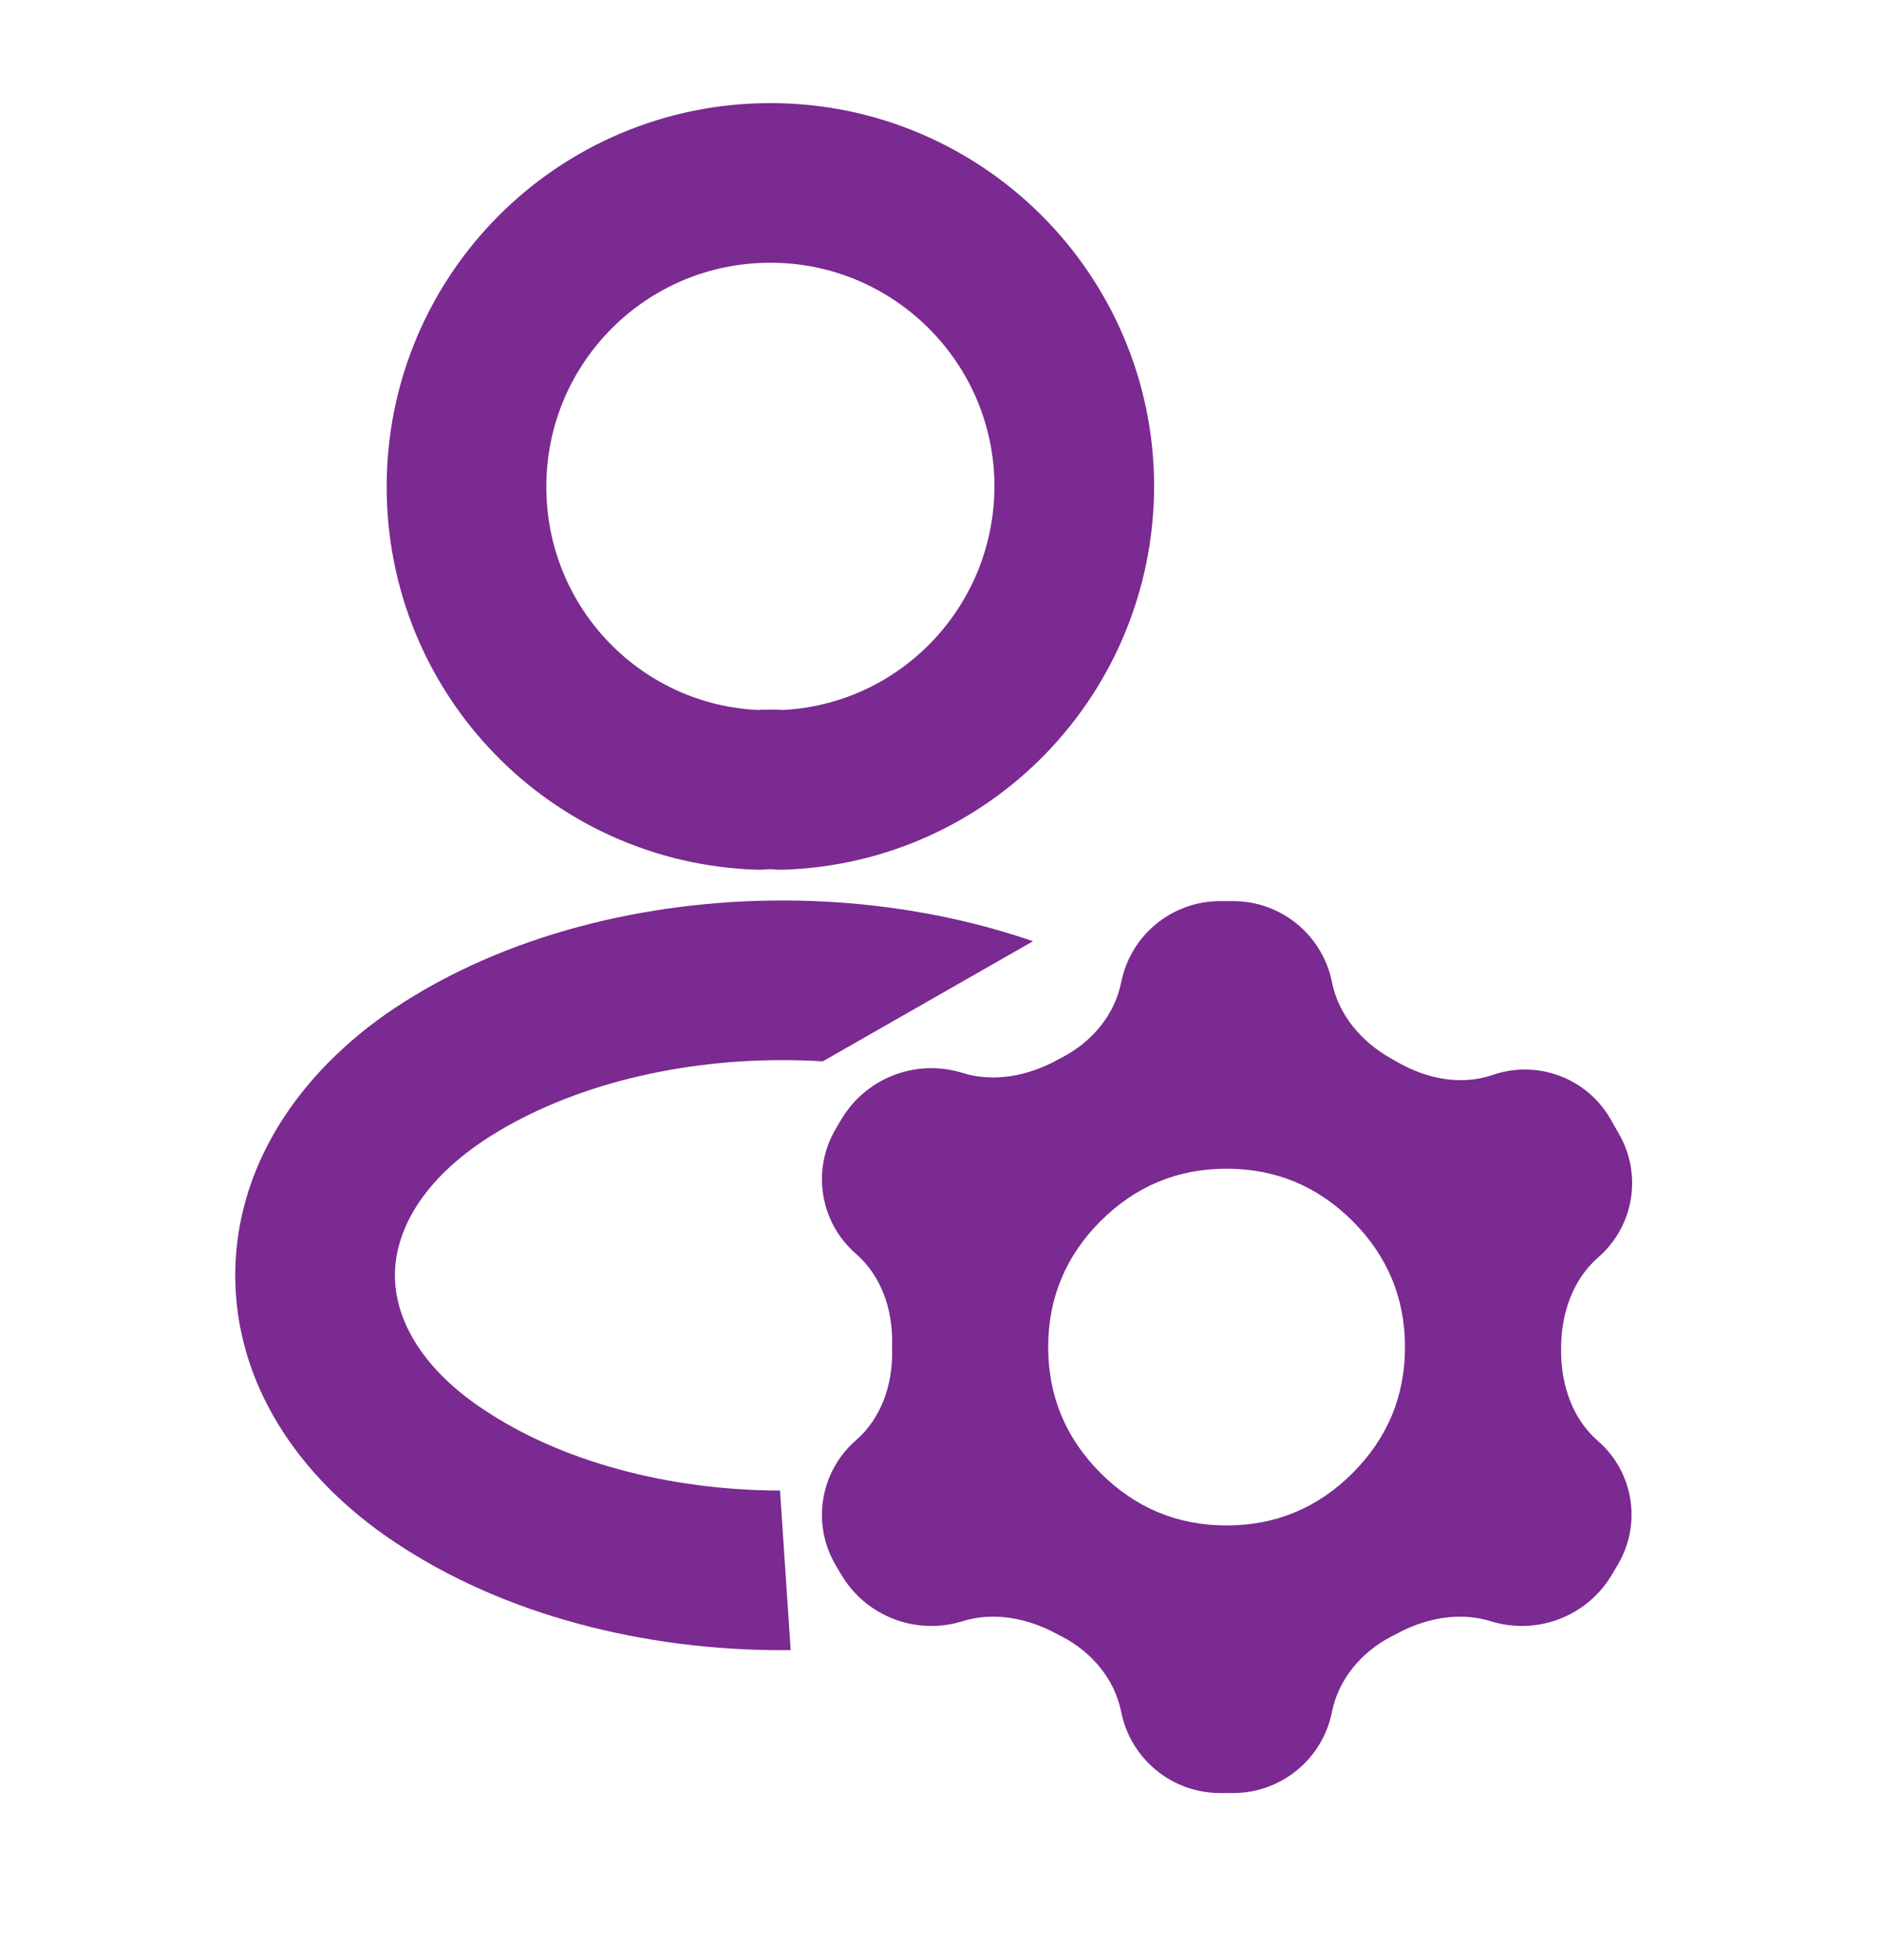 <?xml version="1.0" encoding="UTF-8"?>
<svg xmlns="http://www.w3.org/2000/svg" width="24" height="25" viewBox="0 0 24 25" fill="none">
  <path d="M9.964 10.075C9.877 10.066 9.772 10.066 9.676 10.075C7.599 10.005 5.949 8.303 5.949 6.208C5.949 4.07 7.677 2.333 9.825 2.333C11.963 2.333 13.7 4.07 13.7 6.208C13.691 8.303 12.041 10.005 9.964 10.075Z" stroke="#7A2A90" stroke-width="2.036" stroke-linecap="round" stroke-linejoin="round"></path>
  <path fill-rule="evenodd" clip-rule="evenodd" d="M13.173 12.005C12.158 11.654 11.057 11.485 9.977 11.485C8.239 11.485 6.445 11.921 5.04 12.853L5.04 12.853L5.036 12.855C3.769 13.703 3 14.92 3 16.266C3 17.612 3.769 18.827 5.037 19.671C6.44 20.609 8.232 21.047 9.97 21.047C10.008 21.047 10.045 21.046 10.083 21.046L9.947 19.011C8.526 19.007 7.16 18.642 6.168 17.978L6.166 17.977C5.322 17.416 5.036 16.776 5.036 16.266C5.036 15.755 5.322 15.114 6.166 14.548L9.758 16.168L9.758 16.168L6.166 14.548C7.169 13.884 8.548 13.521 9.977 13.521C10.15 13.521 10.322 13.526 10.492 13.537L13.173 12.005Z" fill="#7A2A90"></path>
  <path d="M15.559 22.869C14.946 22.869 14.418 22.436 14.298 21.834V21.834C14.214 21.414 13.922 21.071 13.542 20.873C13.536 20.87 13.53 20.867 13.523 20.864C13.508 20.855 13.492 20.847 13.476 20.839C13.106 20.638 12.675 20.553 12.273 20.678V20.678C11.681 20.862 11.04 20.614 10.726 20.08L10.656 19.961C10.348 19.437 10.457 18.769 10.915 18.37V18.37C11.238 18.09 11.382 17.665 11.377 17.237C11.376 17.218 11.376 17.2 11.376 17.181C11.376 17.162 11.376 17.144 11.377 17.125C11.382 16.697 11.238 16.272 10.915 15.991V15.991C10.457 15.593 10.348 14.924 10.656 14.401L10.726 14.282C11.04 13.748 11.681 13.5 12.273 13.684V13.684C12.675 13.809 13.106 13.723 13.476 13.523C13.492 13.515 13.508 13.506 13.523 13.498C13.53 13.495 13.536 13.492 13.542 13.488C13.922 13.291 14.214 12.948 14.298 12.528V12.528C14.418 11.926 14.946 11.493 15.559 11.493H15.725C16.338 11.493 16.866 11.926 16.986 12.528V12.528C17.07 12.948 17.364 13.288 17.737 13.499C17.745 13.503 17.753 13.508 17.761 13.512C17.773 13.52 17.786 13.527 17.799 13.534C18.175 13.756 18.623 13.852 19.036 13.71V13.71C19.608 13.513 20.239 13.75 20.539 14.275L20.648 14.466C20.945 14.986 20.834 15.644 20.381 16.037V16.037C20.052 16.324 19.907 16.761 19.908 17.198C19.908 17.202 19.908 17.206 19.908 17.209C19.908 17.215 19.908 17.22 19.908 17.226C19.906 17.659 20.05 18.094 20.377 18.378V18.378C20.831 18.772 20.938 19.433 20.634 19.951L20.558 20.08C20.244 20.614 19.603 20.862 19.012 20.678V20.678C18.609 20.553 18.178 20.638 17.808 20.839C17.792 20.847 17.776 20.855 17.761 20.864C17.755 20.867 17.748 20.87 17.742 20.873C17.362 21.071 17.07 21.414 16.986 21.834V21.834C16.866 22.436 16.338 22.869 15.725 22.869H15.559ZM15.642 19.456C16.268 19.456 16.803 19.233 17.249 18.788C17.694 18.342 17.917 17.806 17.917 17.181C17.917 16.555 17.694 16.02 17.249 15.574C16.803 15.129 16.268 14.906 15.642 14.906C15.016 14.906 14.481 15.129 14.035 15.574C13.59 16.02 13.367 16.555 13.367 17.181C13.367 17.806 13.59 18.342 14.035 18.788C14.481 19.233 15.016 19.456 15.642 19.456Z" fill="#7A2A90"></path>
</svg>

